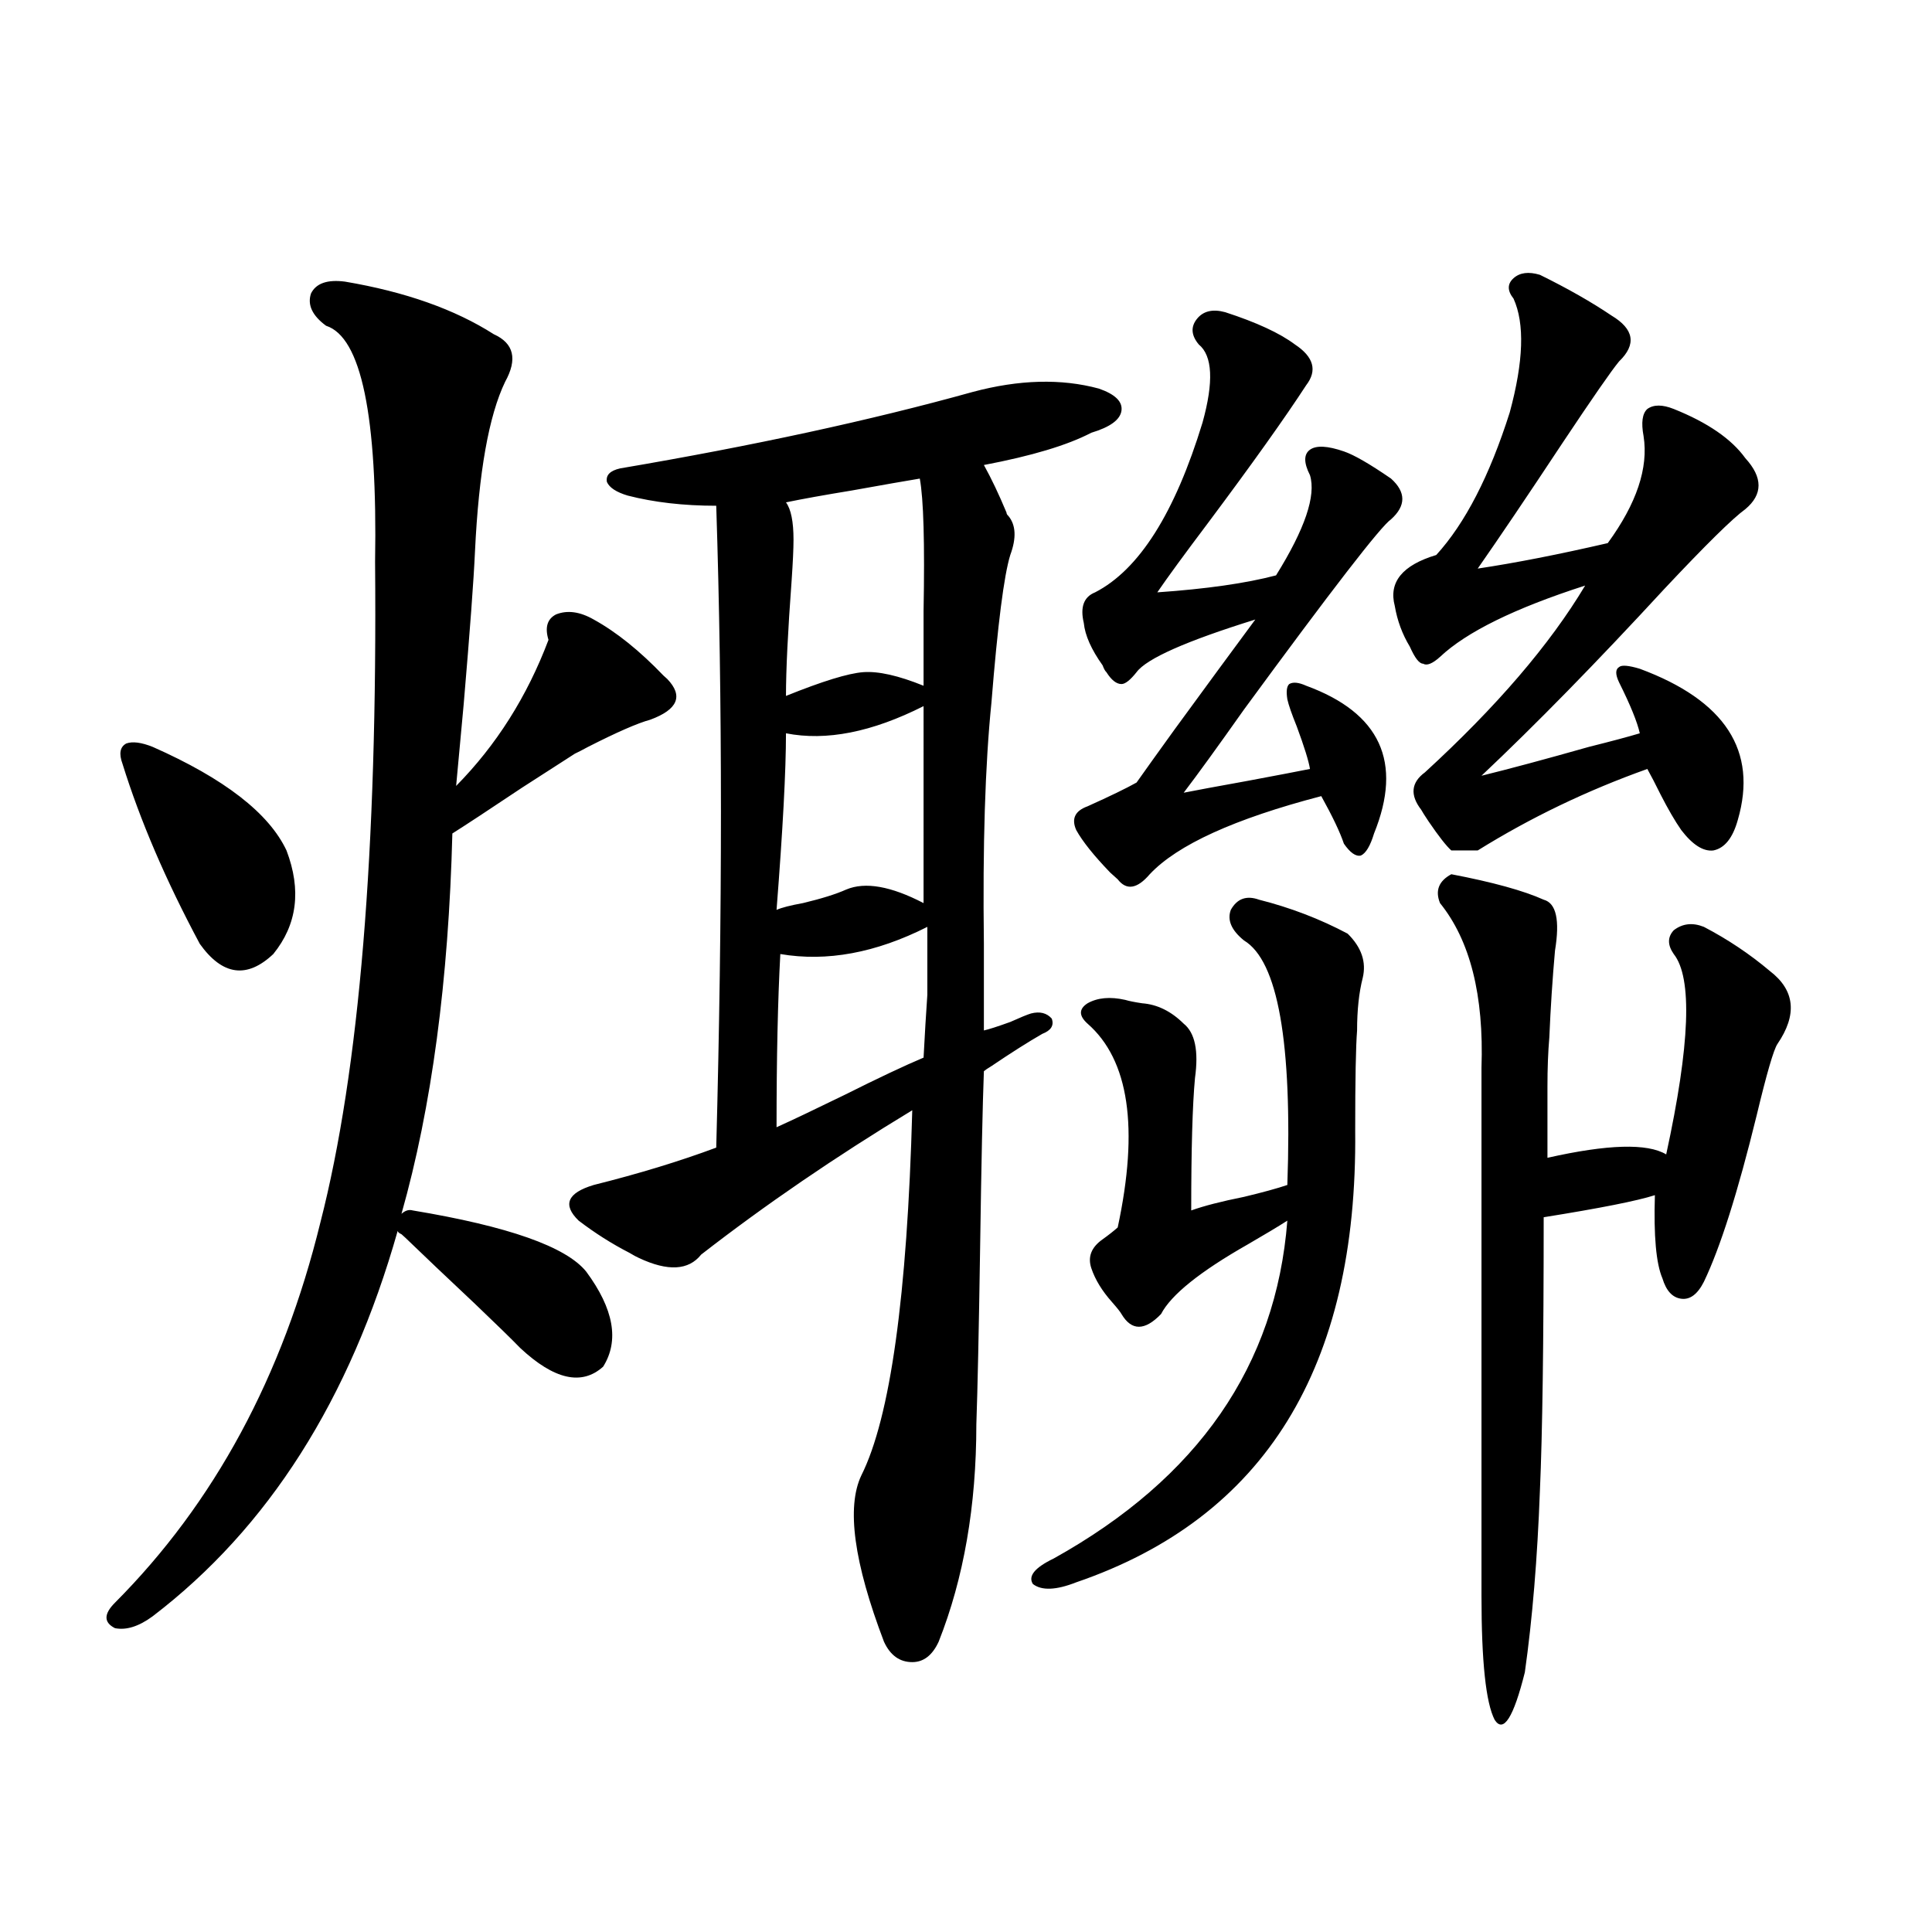 <?xml version="1.0" encoding="utf-8"?>
<!-- Generator: Adobe Illustrator 16.0.0, SVG Export Plug-In . SVG Version: 6.00 Build 0)  -->
<!DOCTYPE svg PUBLIC "-//W3C//DTD SVG 1.1//EN" "http://www.w3.org/Graphics/SVG/1.1/DTD/svg11.dtd">
<svg version="1.1" id="图层_1" xmlns="http://www.w3.org/2000/svg" xmlns:xlink="http://www.w3.org/1999/xlink" x="0px" y="0px"
	 width="1000px" height="1000px" viewBox="0 0 1000 1000" enable-background="new 0 0 1000 1000" xml:space="preserve">
<path d="M213.654,626.523c49.419,8.212,79.343,18.759,89.754,31.641c14.298,19.336,17.225,35.747,8.78,49.219
	c-11.067,9.97-25.365,6.743-42.926-9.668c-4.558-4.683-12.363-12.305-23.414-22.852c-14.969-14.063-26.996-25.488-36.097-34.277
	c-0.656-0.577-1.311-1.167-1.951-1.758c-1.311-0.577-1.951-1.167-1.951-1.758c-24.725,87.313-66.995,153.809-126.826,199.512
	c-7.165,5.273-13.658,7.319-19.512,6.152c-5.854-2.938-5.854-7.333,0-13.184c51.371-51.554,86.827-117.183,106.339-196.875
	c20.152-78.511,29.588-192.48,28.292-341.895c1.296-75.586-7.165-116.304-25.365-122.168c-7.165-5.273-9.756-10.835-7.805-16.699
	c2.591-5.273,8.445-7.319,17.561-6.152c31.219,5.273,56.904,14.364,77.071,27.246c10.396,4.696,12.347,12.896,5.854,24.609
	c-8.46,17.578-13.658,46.884-15.609,87.891c-0.656,14.653-2.607,41.021-5.854,79.102c-1.951,21.094-3.262,35.156-3.902,42.188
	c20.807-21.094,36.737-46.28,47.804-75.586c-1.951-6.44-0.656-10.835,3.902-13.184c5.854-2.335,12.347-1.456,19.512,2.637
	c11.707,6.454,23.734,16.122,36.097,29.004c0.64,0.591,1.296,1.181,1.951,1.758c8.445,8.789,5.518,15.82-8.78,21.094
	c-6.509,1.758-17.24,6.454-32.194,14.063c-3.262,1.758-5.533,2.938-6.829,3.516c-4.558,2.938-13.658,8.789-27.316,17.578
	c-17.561,11.728-29.603,19.638-36.097,23.73c-1.951,76.177-10.731,141.806-26.341,196.875
	C209.751,626.523,211.703,625.946,213.654,626.523z M79.023,386.582c37.072,16.411,60.151,34.277,69.267,53.613
	c7.805,20.517,5.518,38.384-6.829,53.613c-13.658,12.896-26.341,11.138-38.048-5.273c-17.561-32.808-30.899-63.858-39.999-93.164
	c-1.951-5.273-1.311-8.789,1.951-10.547C68.612,383.657,73.169,384.247,79.023,386.582z M503.403,202.891
	c24.054-6.44,45.853-7.031,65.364-1.758c8.445,2.938,12.347,6.743,11.707,11.426c-0.656,4.696-5.854,8.501-15.609,11.426
	c-12.363,6.454-30.899,12.017-55.608,16.699c3.902,7.031,7.805,15.243,11.707,24.609c0,0.591,0.32,1.181,0.976,1.758
	c3.902,4.696,4.222,11.426,0.976,20.215c-3.262,10.547-6.509,36.035-9.756,76.465c-3.262,32.231-4.558,73.828-3.902,124.805
	c0,18.759,0,33.7,0,44.824c2.591-0.577,7.149-2.046,13.658-4.395c5.198-2.335,8.78-3.804,10.731-4.395
	c4.543-1.167,8.125-0.288,10.731,2.637c1.296,3.516-0.335,6.152-4.878,7.91c-7.164,4.106-15.945,9.668-26.341,16.699
	c-1.951,1.181-3.262,2.06-3.902,2.637c-0.656,17.001-1.311,47.461-1.951,91.406c-0.656,42.778-1.311,73.251-1.951,91.406
	c0,42.188-6.509,79.692-19.512,112.5c-3.262,7.031-7.805,10.547-13.658,10.547c-6.509,0-11.387-3.516-14.634-10.547
	c-15.609-41.007-19.512-69.722-11.707-86.133c14.954-29.883,23.734-92.862,26.341-188.965
	c-39.679,24.032-76.096,48.931-109.266,74.707c-6.509,8.212-17.24,8.789-32.194,1.758c-1.311-0.577-2.927-1.456-4.878-2.637
	c-9.116-4.683-17.896-10.245-26.341-16.699c-8.46-8.198-5.854-14.351,7.805-18.457c23.414-5.851,44.542-12.305,63.413-19.336
	c3.247-121.289,3.247-232.031,0-332.227c-16.92,0-32.194-1.758-45.853-5.273c-5.854-1.758-9.436-4.093-10.731-7.031
	c-0.656-3.516,1.616-5.851,6.829-7.031C389.899,230.728,450.721,217.544,503.403,202.891z M478.038,365.488
	c-26.676,13.485-50.41,18.169-71.218,14.063c0,19.336-1.631,49.81-4.878,91.406c2.591-1.167,7.149-2.335,13.658-3.516
	c9.756-2.335,17.225-4.683,22.438-7.031c9.756-4.093,23.079-1.758,39.999,7.031V365.488z M403.893,493.809
	c-1.311,24.032-1.951,53.915-1.951,89.648c7.805-3.516,19.512-9.077,35.121-16.699c17.561-8.789,31.219-15.229,40.975-19.336
	c0.64-12.305,1.296-23.14,1.951-32.52c0-7.608,0-19.336,0-35.156C453.313,493.231,427.947,497.915,403.893,493.809z
	 M476.086,247.715c-7.165,1.181-18.872,3.228-35.121,6.152c-14.314,2.349-25.701,4.395-34.146,6.152
	c2.591,3.516,3.902,9.97,3.902,19.336c0,4.696-0.335,11.728-0.976,21.094c-1.951,26.367-2.927,46.294-2.927,59.766
	c18.856-7.608,32.194-11.714,39.999-12.305c7.805-0.577,18.201,1.758,31.219,7.031c0-9.366,0-22.261,0-38.672
	C478.678,281.113,478.038,258.262,476.086,247.715z M651.692,465.684c16.25,4.106,31.539,9.97,45.853,17.578
	c7.149,7.031,9.756,14.653,7.805,22.852c-1.951,7.622-2.927,16.699-2.927,27.246c-0.656,8.212-0.976,25.488-0.976,51.855
	c1.296,122.47-46.828,200.391-144.387,233.789c-10.411,4.093-17.896,4.395-22.438,0.879c-2.607-4.093,0.976-8.487,10.731-13.184
	c74.785-41.597,115.119-99.894,120.973-174.902c-4.558,2.938-11.387,7.031-20.487,12.305
	c-24.725,14.063-39.679,26.079-44.877,36.035c-8.46,8.789-15.289,8.789-20.487,0c-0.656-1.167-2.286-3.214-4.878-6.152
	c-5.213-5.851-8.78-11.714-10.731-17.578c-1.951-5.851,0-10.835,5.854-14.941c3.247-2.335,5.854-4.395,7.805-6.152
	c11.052-51.554,5.854-86.71-15.609-105.469c-4.558-4.093-4.558-7.608,0-10.547c5.198-2.925,11.707-3.516,19.512-1.758
	c1.951,0.591,4.878,1.181,8.78,1.758c7.805,0.591,14.954,4.106,21.463,10.547c5.854,4.696,7.805,14.063,5.854,28.125
	c-1.311,14.063-1.951,36.914-1.951,68.555c6.494-2.335,15.609-4.683,27.316-7.031c9.756-2.335,17.225-4.395,22.438-6.152
	c2.592-73.828-4.878-116.016-22.438-126.563c-6.509-5.273-8.78-10.547-6.829-15.82C640.305,465.106,645.183,463.349,651.692,465.684
	z M711.203,431.406c-1.951,6.454-4.238,10.259-6.829,11.426c-2.607,0.591-5.533-1.456-8.78-6.152
	c-1.951-5.851-5.854-14.063-11.707-24.609c-44.877,11.728-74.48,25.2-88.778,40.43c-6.509,7.622-12.042,8.501-16.585,2.637
	c-0.656-0.577-1.951-1.758-3.902-3.516c-8.46-8.789-14.314-16.108-17.561-21.973c-2.607-5.851-0.656-9.956,5.854-12.305
	c11.707-5.273,20.152-9.366,25.365-12.305c4.543-6.44,11.052-15.519,19.512-27.246c16.25-22.261,30.243-41.309,41.95-57.129
	c-35.777,11.138-56.264,20.215-61.462,27.246c-3.262,4.106-5.854,6.152-7.805,6.152c-2.607,0-5.213-2.046-7.805-6.152
	c-0.656-0.577-1.311-1.758-1.951-3.516c-5.854-8.198-9.115-15.519-9.756-21.973c-1.951-8.198,0-13.472,5.854-15.82
	c22.759-11.714,41.295-41.007,55.608-87.891c5.854-21.094,5.198-34.565-1.951-40.43c-3.902-4.683-4.238-9.077-0.976-13.184
	c3.247-4.093,8.125-5.273,14.634-3.516c16.25,5.273,28.292,10.849,36.097,16.699c9.756,6.454,11.707,13.485,5.854,21.094
	c-11.067,17.001-27.972,40.731-50.73,71.191c-12.363,16.411-21.143,28.427-26.341,36.035c25.365-1.758,45.853-4.683,61.462-8.789
	c14.954-24.019,20.807-41.309,17.561-51.855c-3.262-6.44-3.262-10.835,0-13.184c3.247-2.335,9.1-2.046,17.561,0.879
	c5.198,1.758,13.323,6.454,24.39,14.063c7.805,7.031,7.805,14.063,0,21.094c-5.213,3.516-30.578,36.337-76.096,98.438
	c-13.658,19.336-24.07,33.7-31.219,43.066c5.854-1.167,16.905-3.214,33.17-6.152c15.609-2.925,26.341-4.972,32.194-6.152
	c-0.656-4.093-2.927-11.426-6.829-21.973c-2.607-6.44-4.238-11.124-4.878-14.063c-0.656-4.093-0.335-6.729,0.976-7.91
	c1.951-1.167,4.878-0.879,8.78,0.879C714.449,369.004,726.156,394.492,711.203,431.406z M751.202,440.195
	c-2.607-2.335-6.509-7.319-11.707-14.941c-1.951-2.925-3.262-4.972-3.902-6.152c-5.854-7.608-5.213-14.063,1.951-19.336
	c37.072-33.976,64.709-66.206,82.925-96.68c-36.432,11.728-61.462,24.032-75.12,36.914c-3.902,3.516-6.829,4.696-8.78,3.516
	c-1.951,0-4.238-2.925-6.829-8.789c-3.902-6.44-6.509-13.472-7.805-21.094c-3.262-12.305,3.902-21.094,21.463-26.367
	c14.954-16.397,27.636-41.007,38.048-73.828c7.149-26.367,7.805-45.991,1.951-58.887c-3.262-4.093-3.262-7.608,0-10.547
	c3.247-2.925,7.805-3.516,13.658-1.758c14.299,7.031,26.661,14.063,37.072,21.094c11.707,7.031,13.003,14.941,3.902,23.73
	c-3.902,4.696-13.658,18.759-29.268,42.188c-18.216,27.548-32.85,49.219-43.901,65.039c19.512-2.925,41.95-7.319,67.315-13.184
	c14.954-20.503,21.128-38.96,18.536-55.371c-1.311-7.031-0.656-11.714,1.951-14.063c3.247-2.335,7.805-2.335,13.658,0
	c17.561,7.031,29.908,15.532,37.072,25.488c9.1,9.97,9.1,18.759,0,26.367c-6.509,4.696-20.487,18.457-41.95,41.309
	c-35.121,38.095-66.675,70.313-94.632,96.68c14.299-3.516,32.835-8.487,55.608-14.941c11.707-2.925,20.487-5.273,26.341-7.031
	c-1.311-5.851-4.878-14.64-10.731-26.367c-1.951-4.093-1.951-6.729,0-7.91c1.296-1.167,4.878-0.879,10.731,0.879
	c44.221,16.411,61.126,42.489,50.73,78.223c-2.607,9.38-6.829,14.653-12.683,15.82c-5.213,0.591-10.731-2.925-16.585-10.547
	c-3.262-4.683-6.829-10.835-10.731-18.457c-2.607-5.273-4.878-9.668-6.829-13.184c-31.219,11.138-60.486,25.2-87.803,42.188H751.202
	z M745.348,467.441c-2.607-6.44-0.656-11.426,5.854-14.941c21.463,4.106,37.392,8.501,47.804,13.184
	c6.494,1.758,8.445,10.547,5.854,26.367c-1.311,14.653-2.286,29.595-2.927,44.824c-0.656,7.622-0.976,16.122-0.976,25.488
	c0,7.622,0,19.927,0,36.914c31.219-7.031,51.706-7.608,61.462-1.758c12.347-56.827,13.658-91.406,3.902-103.711
	c-3.262-4.683-3.262-8.789,0-12.305c4.543-3.516,9.756-4.093,15.609-1.758c12.347,6.454,23.734,14.063,34.146,22.852
	c13.002,9.97,14.298,22.563,3.902,37.793c-1.951,2.938-5.534,15.243-10.731,36.914c-9.756,39.853-18.871,68.555-27.316,86.133
	c-3.262,6.454-7.164,9.38-11.707,8.789c-4.558-0.577-7.805-4.093-9.756-10.547c-3.262-7.608-4.558-21.973-3.902-43.066
	c-9.115,2.938-28.292,6.743-57.56,11.426c0,65.039-0.656,112.212-1.951,141.504c-1.311,35.156-3.902,66.495-7.805,94.043
	c-5.854,23.429-11.067,31.641-15.609,24.609c-4.558-8.789-6.829-30.185-6.829-64.16v-273.34
	C768.107,515.204,760.958,486.777,745.348,467.441z"/>
</svg>
